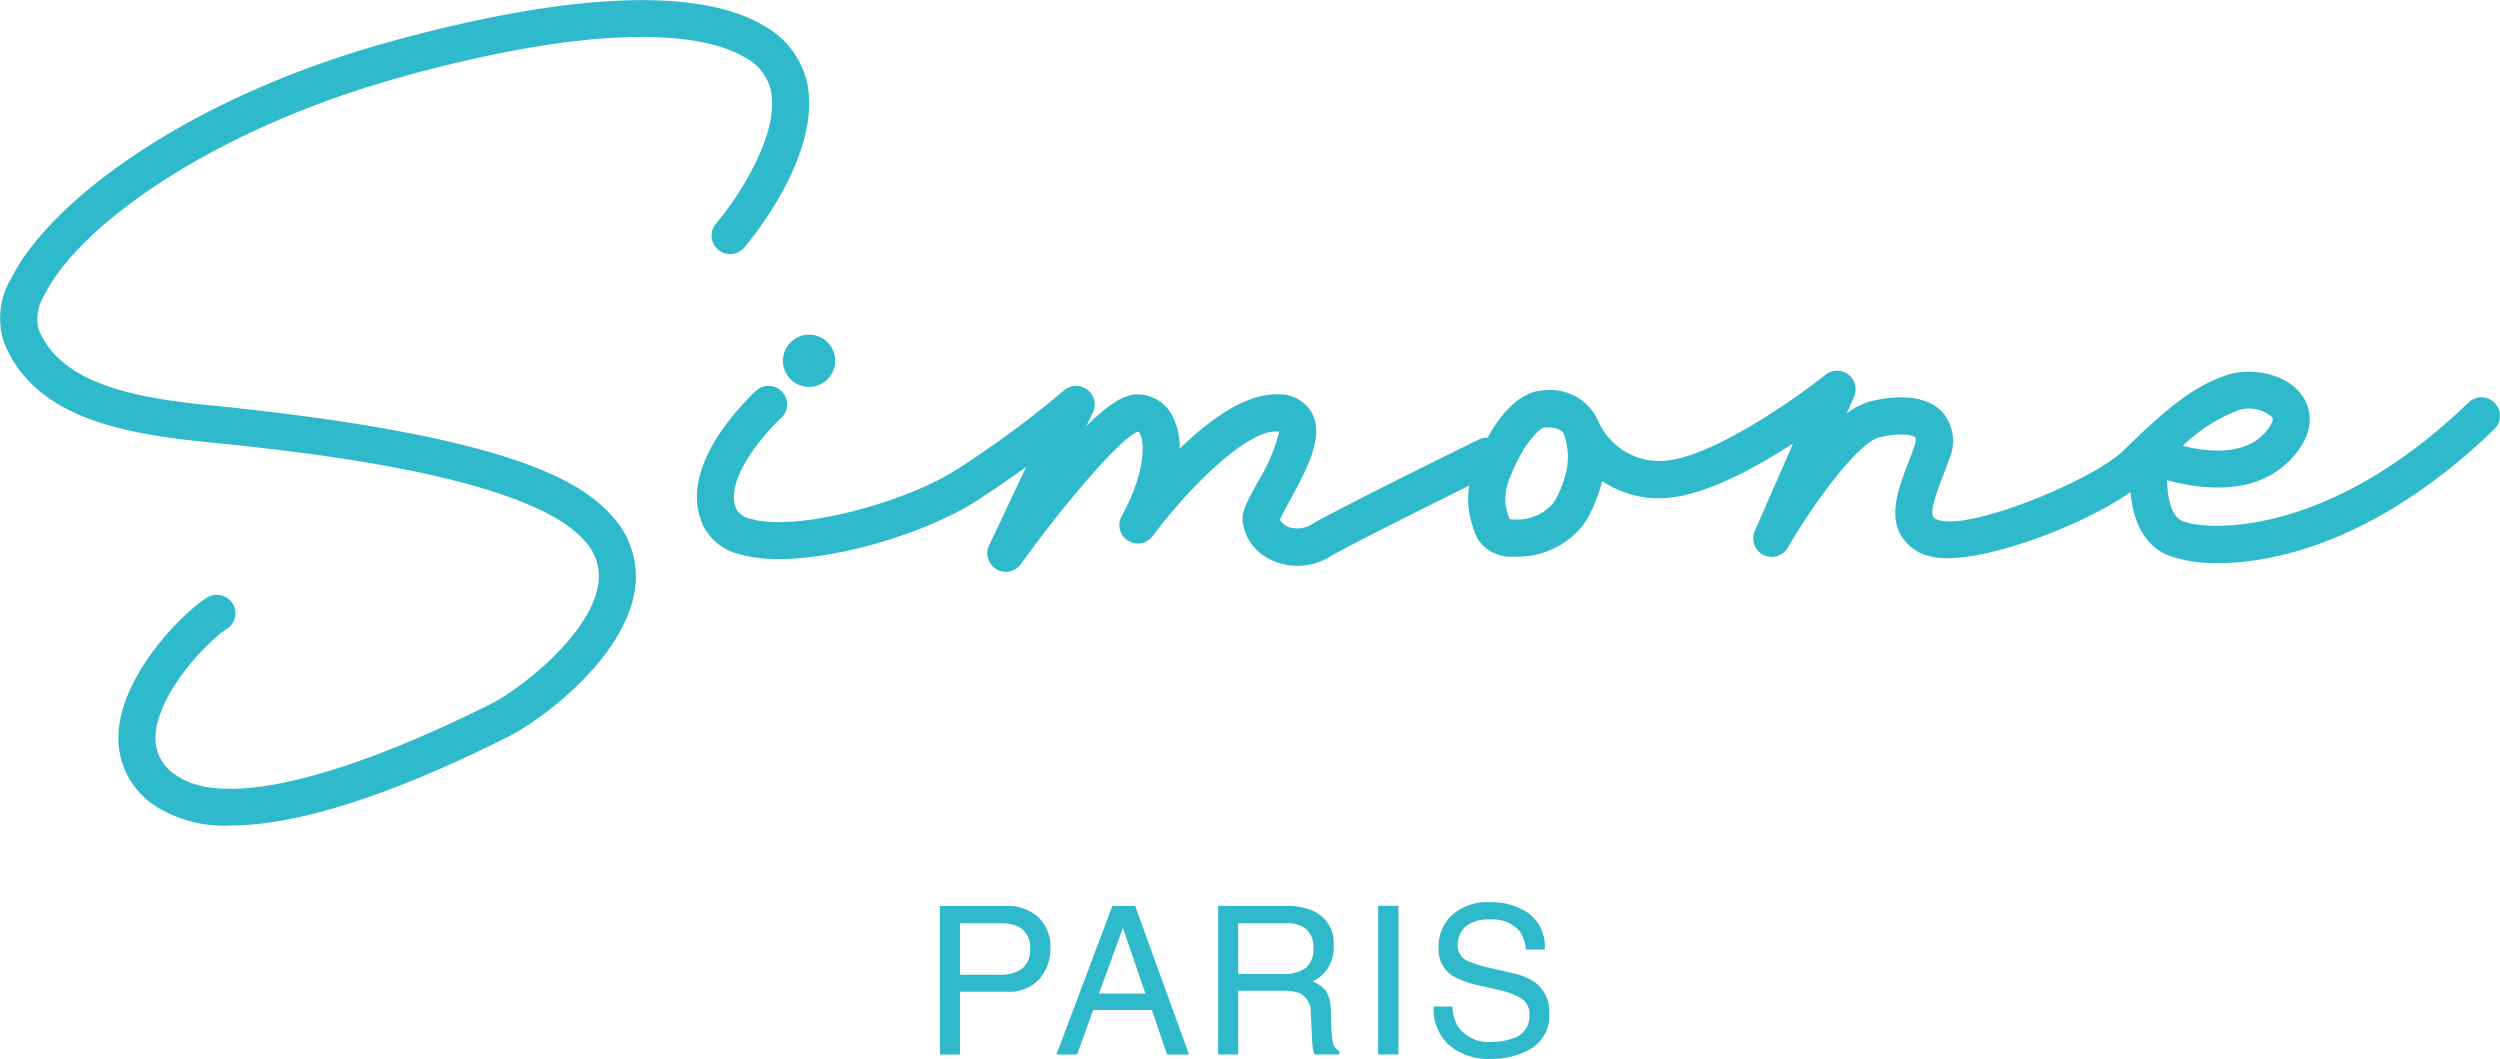 <svg xmlns="http://www.w3.org/2000/svg" width="161.989" height="68.607" viewBox="0 0 161.989 68.607">
  <g id="Group_8319" data-name="Group 8319" transform="translate(2408.94 -193.722)">
    <path id="Path_8961" data-name="Path 8961" d="M26.176,519.056c14.415-3.932,20.04-2.443,22.11-1.205a3.272,3.272,0,0,1,1.645,2.05c.685,2.968-2.317,7.284-3.531,8.7a1.2,1.2,0,0,0,1.818,1.568c.211-.245,5.152-6.041,4.053-10.8a5.65,5.65,0,0,0-2.752-3.571c-4.2-2.511-12.49-2.183-23.974.95C11.894,520.463,3.11,527.345.724,532.164a4.979,4.979,0,0,0-.458,4.167c1.876,4.627,7.153,5.8,12.577,6.376l1.014.105c5.533.57,20.23,2.083,24,6.323a3.352,3.352,0,0,1,.876,3.018c-.624,3.243-5.132,6.681-6.907,7.569l-.068.034c-9.851,4.927-17.209,6.637-20.187,4.693a2.843,2.843,0,0,1-1.5-2.549c.042-2.78,3.44-6.3,4.608-7.013a1.2,1.2,0,1,0-1.252-2.049c-1.615.986-5.7,5.12-5.756,9.025a5.238,5.238,0,0,0,2.584,4.6,8.356,8.356,0,0,0,4.663,1.147c3.647,0,9.264-1.378,17.911-5.7l.068-.034c2.221-1.111,7.367-4.985,8.19-9.262a5.759,5.759,0,0,0-1.439-5.067c-2.043-2.3-6.793-5.185-25.546-7.116l-1.006-.1c-4.681-.5-9.2-1.435-10.606-4.89a2.911,2.911,0,0,1,.385-2.2c2.224-4.492,10.941-10.8,23.3-14.173" transform="translate(-2408.94 -320.399)" fill="#2ebacb"/>
    <path id="Path_8962" data-name="Path 8962" d="M229.34,576.234a1.2,1.2,0,0,0-1.7-.03c-9.2,8.875-17.085,8.3-18.545,7.679-.754-.32-.977-1.619-.989-2.649,1.873.527,5.575,1.143,7.938-1.269,1.9-1.942,1.269-3.5.908-4.072-.967-1.547-3.356-2.007-4.98-1.465-2.017.672-3.674,2-5.856,4.08q-.4.379-.828.8c-2.019,1.963-9.854,5.14-11.935,4.53-.1-.03-.352-.114-.409-.23-.213-.431.307-1.788.652-2.687.13-.338.26-.677.375-1.008a2.881,2.881,0,0,0-.4-3.055c-.887-.983-2.551-1.243-4.684-.733a4.415,4.415,0,0,0-1.544.791l.477-1.087a1.2,1.2,0,0,0-1.848-1.42c-1.768,1.41-7.045,5.157-10.185,5.547a4.315,4.315,0,0,1-4.484-2.427c0-.007-.007-.012-.01-.018a3.4,3.4,0,0,0-3.614-2.087c-1.933.075-3.308,2.516-3.564,3h0l-.032.061a1.183,1.183,0,0,0-.573.117c-.341.167-8.38,4.111-10.723,5.429a1.812,1.812,0,0,1-1.663.224,1.1,1.1,0,0,1-.5-.461c.116-.28.417-.83.645-1.249,1.069-1.959,2.28-4.179,1.391-5.724a2.424,2.424,0,0,0-2.212-1.144c-2.077-.048-4.409,1.663-6.322,3.518a4.457,4.457,0,0,0-.482-2.148,2.546,2.546,0,0,0-2.16-1.368c-.68-.033-1.586.251-3.408,2.061l.426-.9a1.2,1.2,0,0,0-1.879-1.413,66.026,66.026,0,0,1-6.9,5.094c-3.271,2.127-10.335,4.078-13.356,3.233a1.494,1.494,0,0,1-.941-.582c-.915-1.895,1.833-5.013,2.868-5.955a1.2,1.2,0,0,0-1.614-1.778,16.516,16.516,0,0,0-2.329,2.724c-1.93,2.867-1.656,4.875-1.087,6.053a3.63,3.63,0,0,0,2.457,1.85c3.827,1.07,11.505-1.059,15.311-3.532,1.175-.764,2.231-1.5,3.148-2.157l-2.4,5.079a1.2,1.2,0,0,0,2.06,1.214c2.776-3.858,6.448-8.174,7.588-8.581.036.012.068.042.115.125.374.675.259,2.774-1.167,5.328a1.2,1.2,0,0,0,2.014,1.3c2.083-2.82,5.911-6.759,7.951-6.759h.042a1.435,1.435,0,0,1,.191.016,11.73,11.73,0,0,1-1.413,3.3c-.694,1.272-1,1.86-.964,2.466a3.184,3.184,0,0,0,1.716,2.472,4.026,4.026,0,0,0,4.05-.208c1.646-.926,6.383-3.283,8.932-4.543a5.237,5.237,0,0,0-.056,1.427,6.794,6.794,0,0,0,.366,1.489,2.712,2.712,0,0,0,.333.691,2.581,2.581,0,0,0,2.235,1h.076a5.419,5.419,0,0,0,4.389-2.01,6.4,6.4,0,0,0,.716-1.295,9.348,9.348,0,0,0,.539-1.6,6.547,6.547,0,0,0,4.59,1.056c2.407-.3,5.454-1.977,7.792-3.491l-2.48,5.661a1.2,1.2,0,0,0,2.138,1.085c1.856-3.194,4.644-6.83,5.912-7.133,1.453-.347,2.207-.145,2.344.007.027.03.057.24-.087.652-.108.309-.23.625-.351.941-.611,1.592-1.243,3.239-.563,4.613a2.886,2.886,0,0,0,1.886,1.469,4.289,4.289,0,0,0,1.189.143c3.144,0,8.825-2.168,11.873-4.277.126,1.469.65,3.338,2.418,4.087a8.906,8.906,0,0,0,3.272.506c3.967,0,10.588-1.637,17.877-8.667a1.2,1.2,0,0,0,.031-1.7M169.192,580.6a6.594,6.594,0,0,1-.437,1.33,4.1,4.1,0,0,1-.437.811,3.073,3.073,0,0,1-2.464,1.044h-.047a1.438,1.438,0,0,1-.313-.031l-.015-.045a4.59,4.59,0,0,1-.247-.963,3.477,3.477,0,0,1,.221-1.5,12.9,12.9,0,0,1,.795-1.708c.426-.812,1.213-1.7,1.53-1.719.5-.022,1.135.053,1.274.511l.012.04a4.471,4.471,0,0,1,.128,2.231m43.542-3.9a2.291,2.291,0,0,1,2.185.46c.119.19-.117.639-.587,1.119-1.373,1.4-3.76,1.1-5.218.732a10.808,10.808,0,0,1,3.62-2.311" transform="translate(-2476.627 -356.402)" fill="#2ebacb"/>
    <path id="Path_8963" data-name="Path 8963" d="M126.775,570a1.692,1.692,0,1,0,1.692-1.692A1.692,1.692,0,0,0,126.775,570" transform="translate(-2484.982 -352.901)" fill="#2ebacb"/>
    <path id="Path_8964" data-name="Path 8964" d="M152.185,660.8h4.309a2.922,2.922,0,0,1,2.063.725,2.629,2.629,0,0,1,.786,2.035,2.959,2.959,0,0,1-.7,1.963,2.643,2.643,0,0,1-2.146.836H153.49v4.071h-1.3Zm5.059,1.324a2.8,2.8,0,0,0-1.178-.2H153.49v3.337h2.577a2.45,2.45,0,0,0,1.415-.374,1.486,1.486,0,0,0,.543-1.317,1.451,1.451,0,0,0-.781-1.442" transform="translate(-2500.223 -408.378)" fill="#2ebacb"/>
    <path id="Path_8965" data-name="Path 8965" d="M174.678,660.8h1.475l3.494,9.629h-1.429l-.977-2.884h-3.808l-1.042,2.884h-1.337Zm2.143,5.683-1.462-4.254-1.553,4.254Z" transform="translate(-2511.541 -408.378)" fill="#2ebacb"/>
    <path id="Path_8966" data-name="Path 8966" d="M197.227,660.8H201.6a4.3,4.3,0,0,1,1.783.321,2.279,2.279,0,0,1,1.332,2.275,2.558,2.558,0,0,1-.357,1.416,2.585,2.585,0,0,1-1,.885,1.973,1.973,0,0,1,.849.6,2.175,2.175,0,0,1,.318,1.213l.046,1.291a3.947,3.947,0,0,0,.092.819.808.808,0,0,0,.42.59v.216h-1.6a1.194,1.194,0,0,1-.105-.321,6.309,6.309,0,0,1-.066-.76l-.078-1.606a1.355,1.355,0,0,0-.681-1.265,2.743,2.743,0,0,0-1.139-.177h-2.885v4.129h-1.3Zm4.236,4.411a2.407,2.407,0,0,0,1.411-.367,1.513,1.513,0,0,0,.52-1.324,1.429,1.429,0,0,0-.727-1.4,2.3,2.3,0,0,0-1.038-.2h-3.1v3.291Z" transform="translate(-2527.24 -408.378)" fill="#2ebacb"/>
    <rect id="Rectangle_1461" data-name="Rectangle 1461" width="1.317" height="9.629" transform="translate(-2319.645 252.418)" fill="#2ebacb"/>
    <path id="Path_8967" data-name="Path 8967" d="M233.352,666.955a2.705,2.705,0,0,0,.373,1.331,2.431,2.431,0,0,0,2.2.957,3.765,3.765,0,0,0,1.288-.21,1.476,1.476,0,0,0,1.124-1.455,1.272,1.272,0,0,0-.476-1.121,4.719,4.719,0,0,0-1.511-.57l-1.264-.295a5.614,5.614,0,0,1-1.752-.636,2.033,2.033,0,0,1-.889-1.8,2.812,2.812,0,0,1,.874-2.13,3.446,3.446,0,0,1,2.475-.832,4.214,4.214,0,0,1,2.5.731,2.666,2.666,0,0,1,1.03,2.337H238.1a2.479,2.479,0,0,0-.4-1.187,2.288,2.288,0,0,0-1.942-.754,2.183,2.183,0,0,0-1.59.485,1.548,1.548,0,0,0-.484,1.127,1.107,1.107,0,0,0,.572,1.036,8.176,8.176,0,0,0,1.7.524l1.308.308a3.931,3.931,0,0,1,1.461.61,2.309,2.309,0,0,1,.889,1.96,2.464,2.464,0,0,1-1.135,2.287,4.982,4.982,0,0,1-2.637.688,3.88,3.88,0,0,1-2.742-.918,3.133,3.133,0,0,1-.972-2.471Z" transform="translate(-2548.174 -408.015)" fill="#2ebacb"/>
  </g>
</svg>
